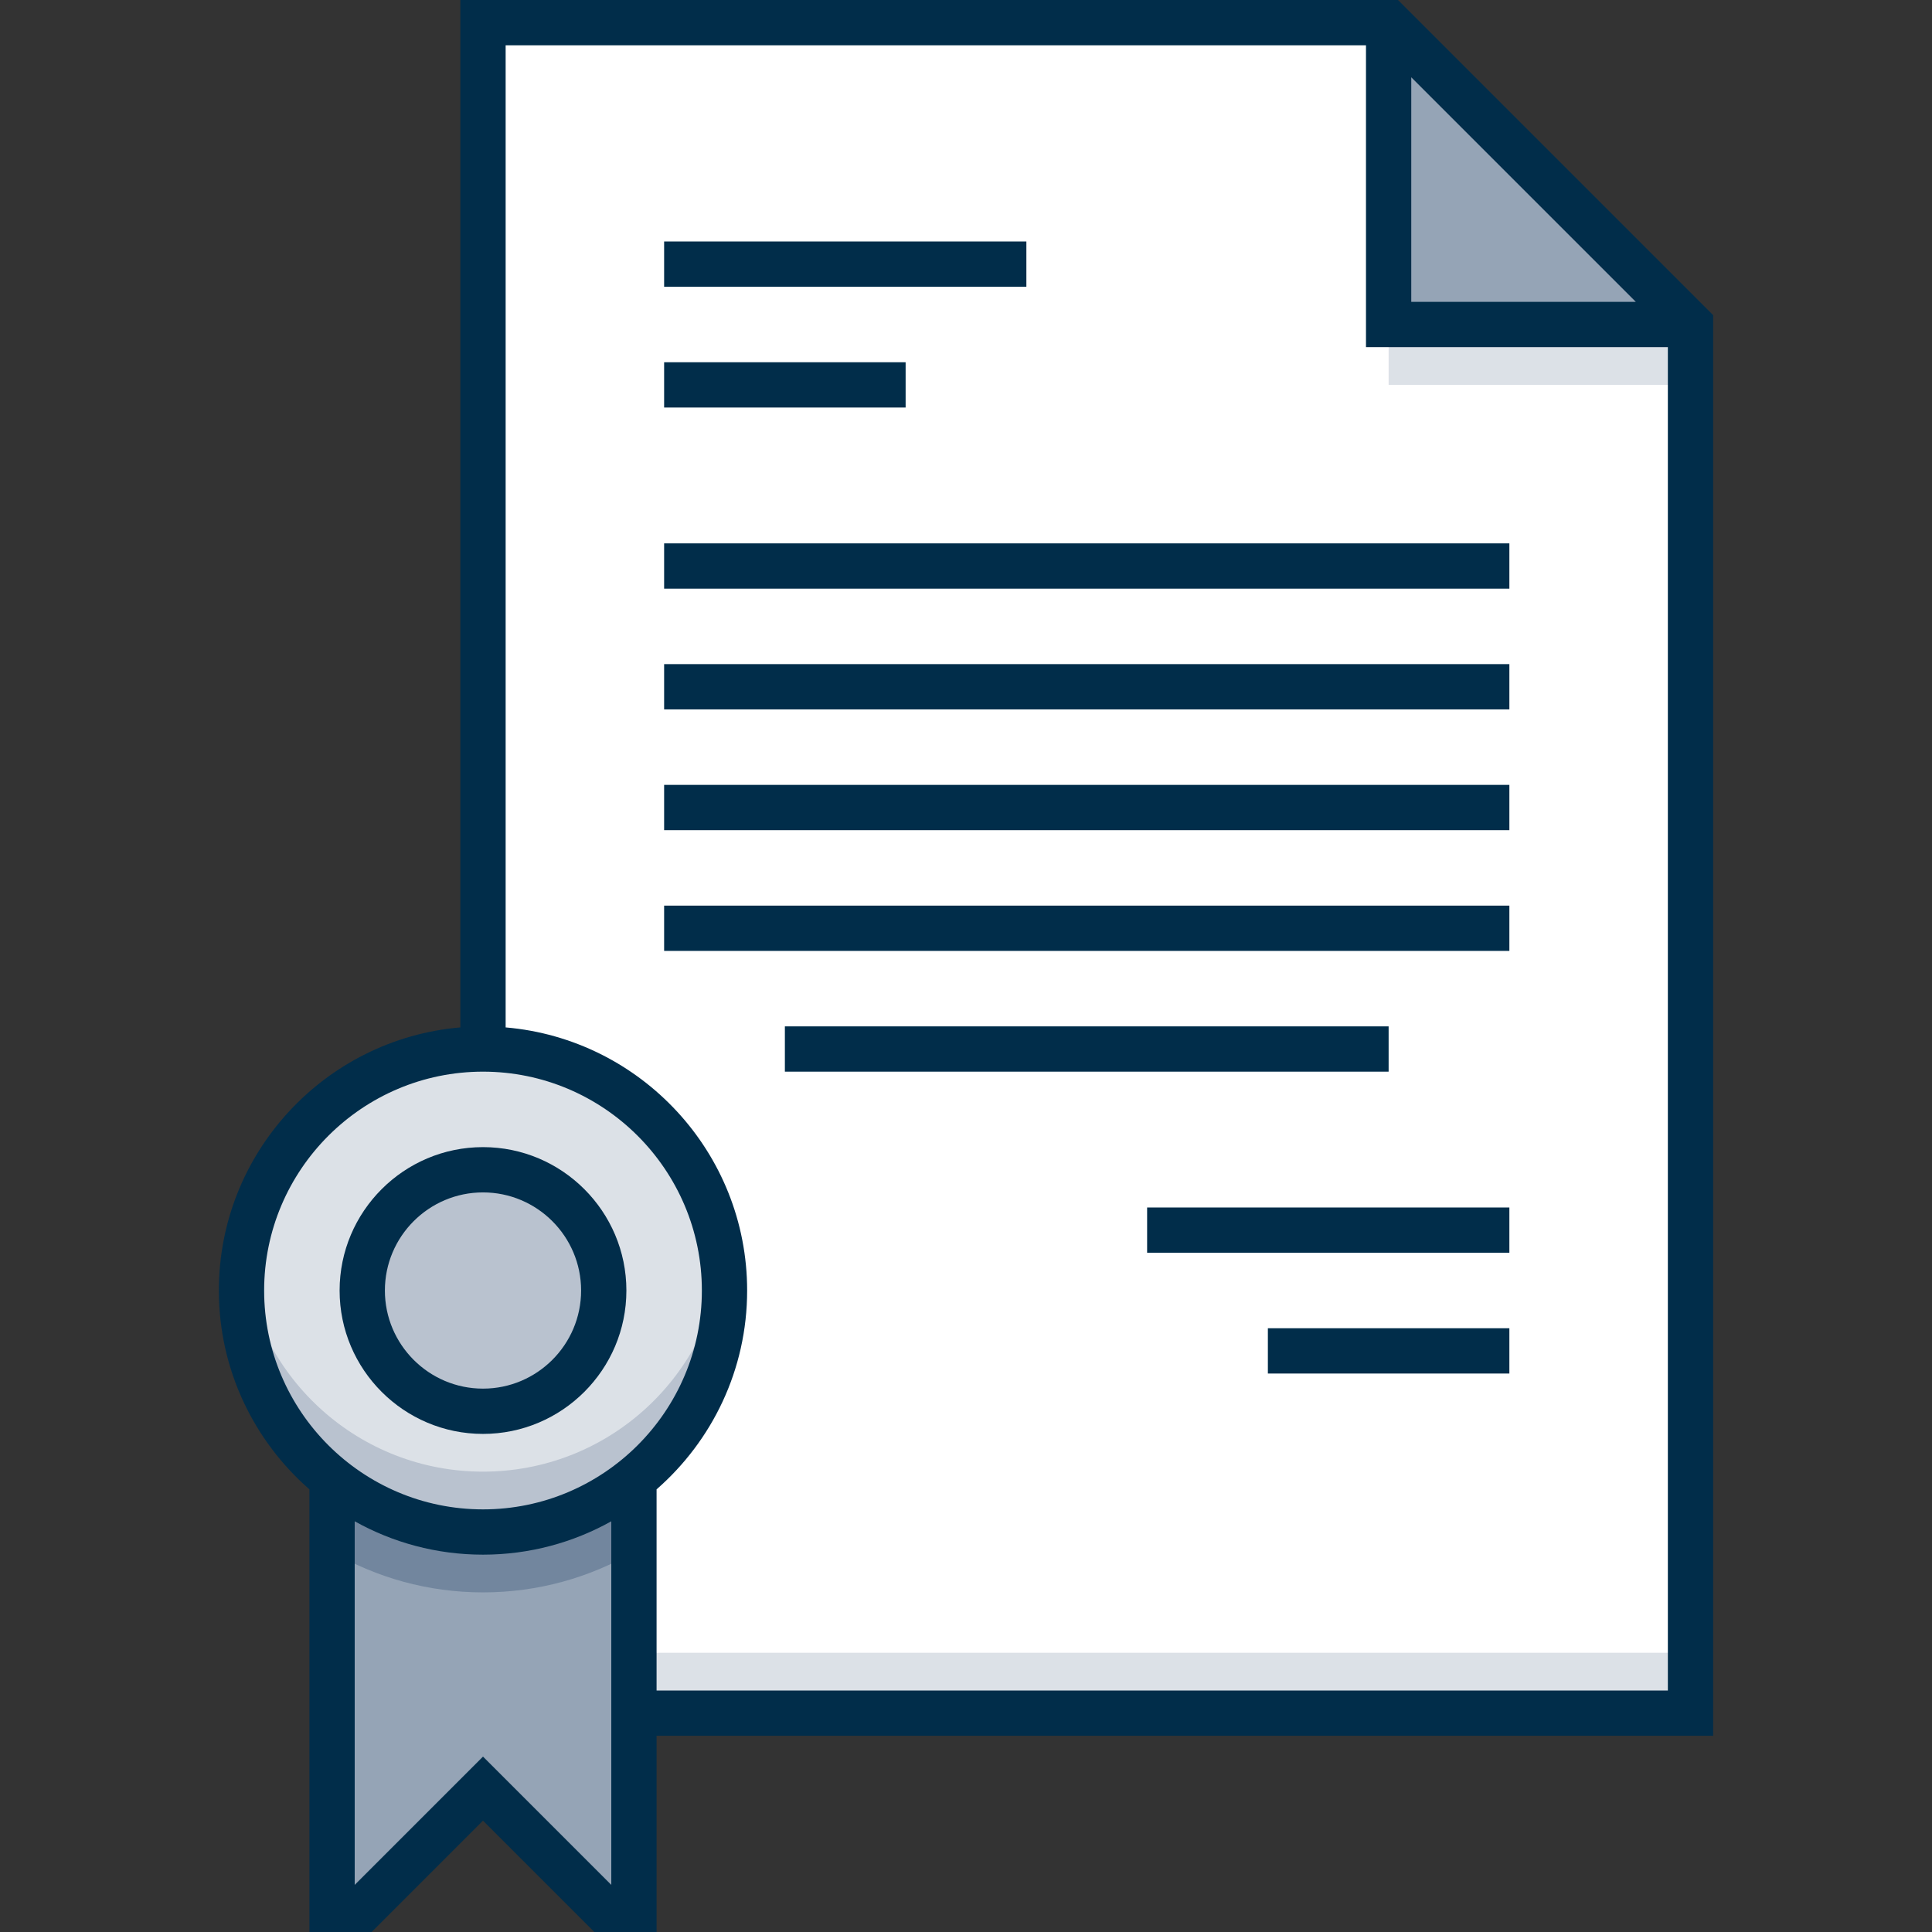 <svg xmlns="http://www.w3.org/2000/svg" id="Layer_1" height="512" viewBox="0 0 512 512" width="512"><rect x="0" y="0" width="512" height="512" fill="#333333" stroke="none"/><g><path d="m448 86v368h-320v-448h240z" fill="#fff"></path><path d="m368 86h80v16h-80z" fill="#dce1e7"></path><path d="m128 438h320v16h-320z" fill="#dce1e7"></path><path d="m448 86h-80v-80" fill="#95a4b6"></path><g><path d="m168 390v116h-8l-32-32-32 32h-8v-116" fill="#95a4b6"></path><path d="m88 411.271c11.77 6.811 25.423 10.729 40 10.729s28.23-3.918 40-10.729v-21.271h-80z" fill="#72869e"></path><circle cx="128" cy="342" fill="#dce1e7" r="64"></circle><path d="m128 390c-32.635 0-59.545-24.433-63.484-56-.327 2.623-.516 5.289-.516 8 0 35.346 28.654 64 64 64s64-28.654 64-64c0-2.711-.188-5.377-.516-8-3.939 31.567-30.849 56-63.484 56z" fill="#b9c2cf"></path><circle cx="128" cy="342" fill="#b9c2cf" r="32"></circle><g fill="#012d4a"><path d="m370.485 0h-248.485v272.274c-35.797 3.056-64 33.15-64 69.726 0 21 9.308 39.854 24 52.696v117.304h16.485l29.515-29.515 29.515 29.515h16.485v-52h280v-376.485zm3.515 20.485 59.515 59.515h-59.515zm-212 479.03-34-34-34 34v-96.356c10.075 5.623 21.666 8.842 34 8.842s23.925-3.219 34-8.842zm-34-99.515c-31.981 0-58-26.019-58-58s26.019-58 58-58 58 26.019 58 58-26.019 58-58 58zm314 48h-268v-53.304c14.692-12.842 24-31.696 24-52.696 0-36.575-28.203-66.669-64-69.726v-260.274h228v80h80z"></path><path d="m176 64h96v12h-96z"></path><path d="m176 96h64v12h-64z"></path><path d="m176 144h224v12h-224z"></path><path d="m176 176h224v12h-224z"></path><path d="m176 240h224v12h-224z"></path><path d="m208 272h160v12h-160z"></path><path d="m176 208h224v12h-224z"></path><path d="m304 320h96v12h-96z"></path><path d="m336 352h64v12h-64z"></path><path d="m128 304c-20.953 0-38 17.047-38 38s17.047 38 38 38 38-17.047 38-38-17.047-38-38-38zm0 64c-14.337 0-26-11.663-26-26s11.663-26 26-26 26 11.663 26 26-11.663 26-26 26z"></path></g></g></g></svg>